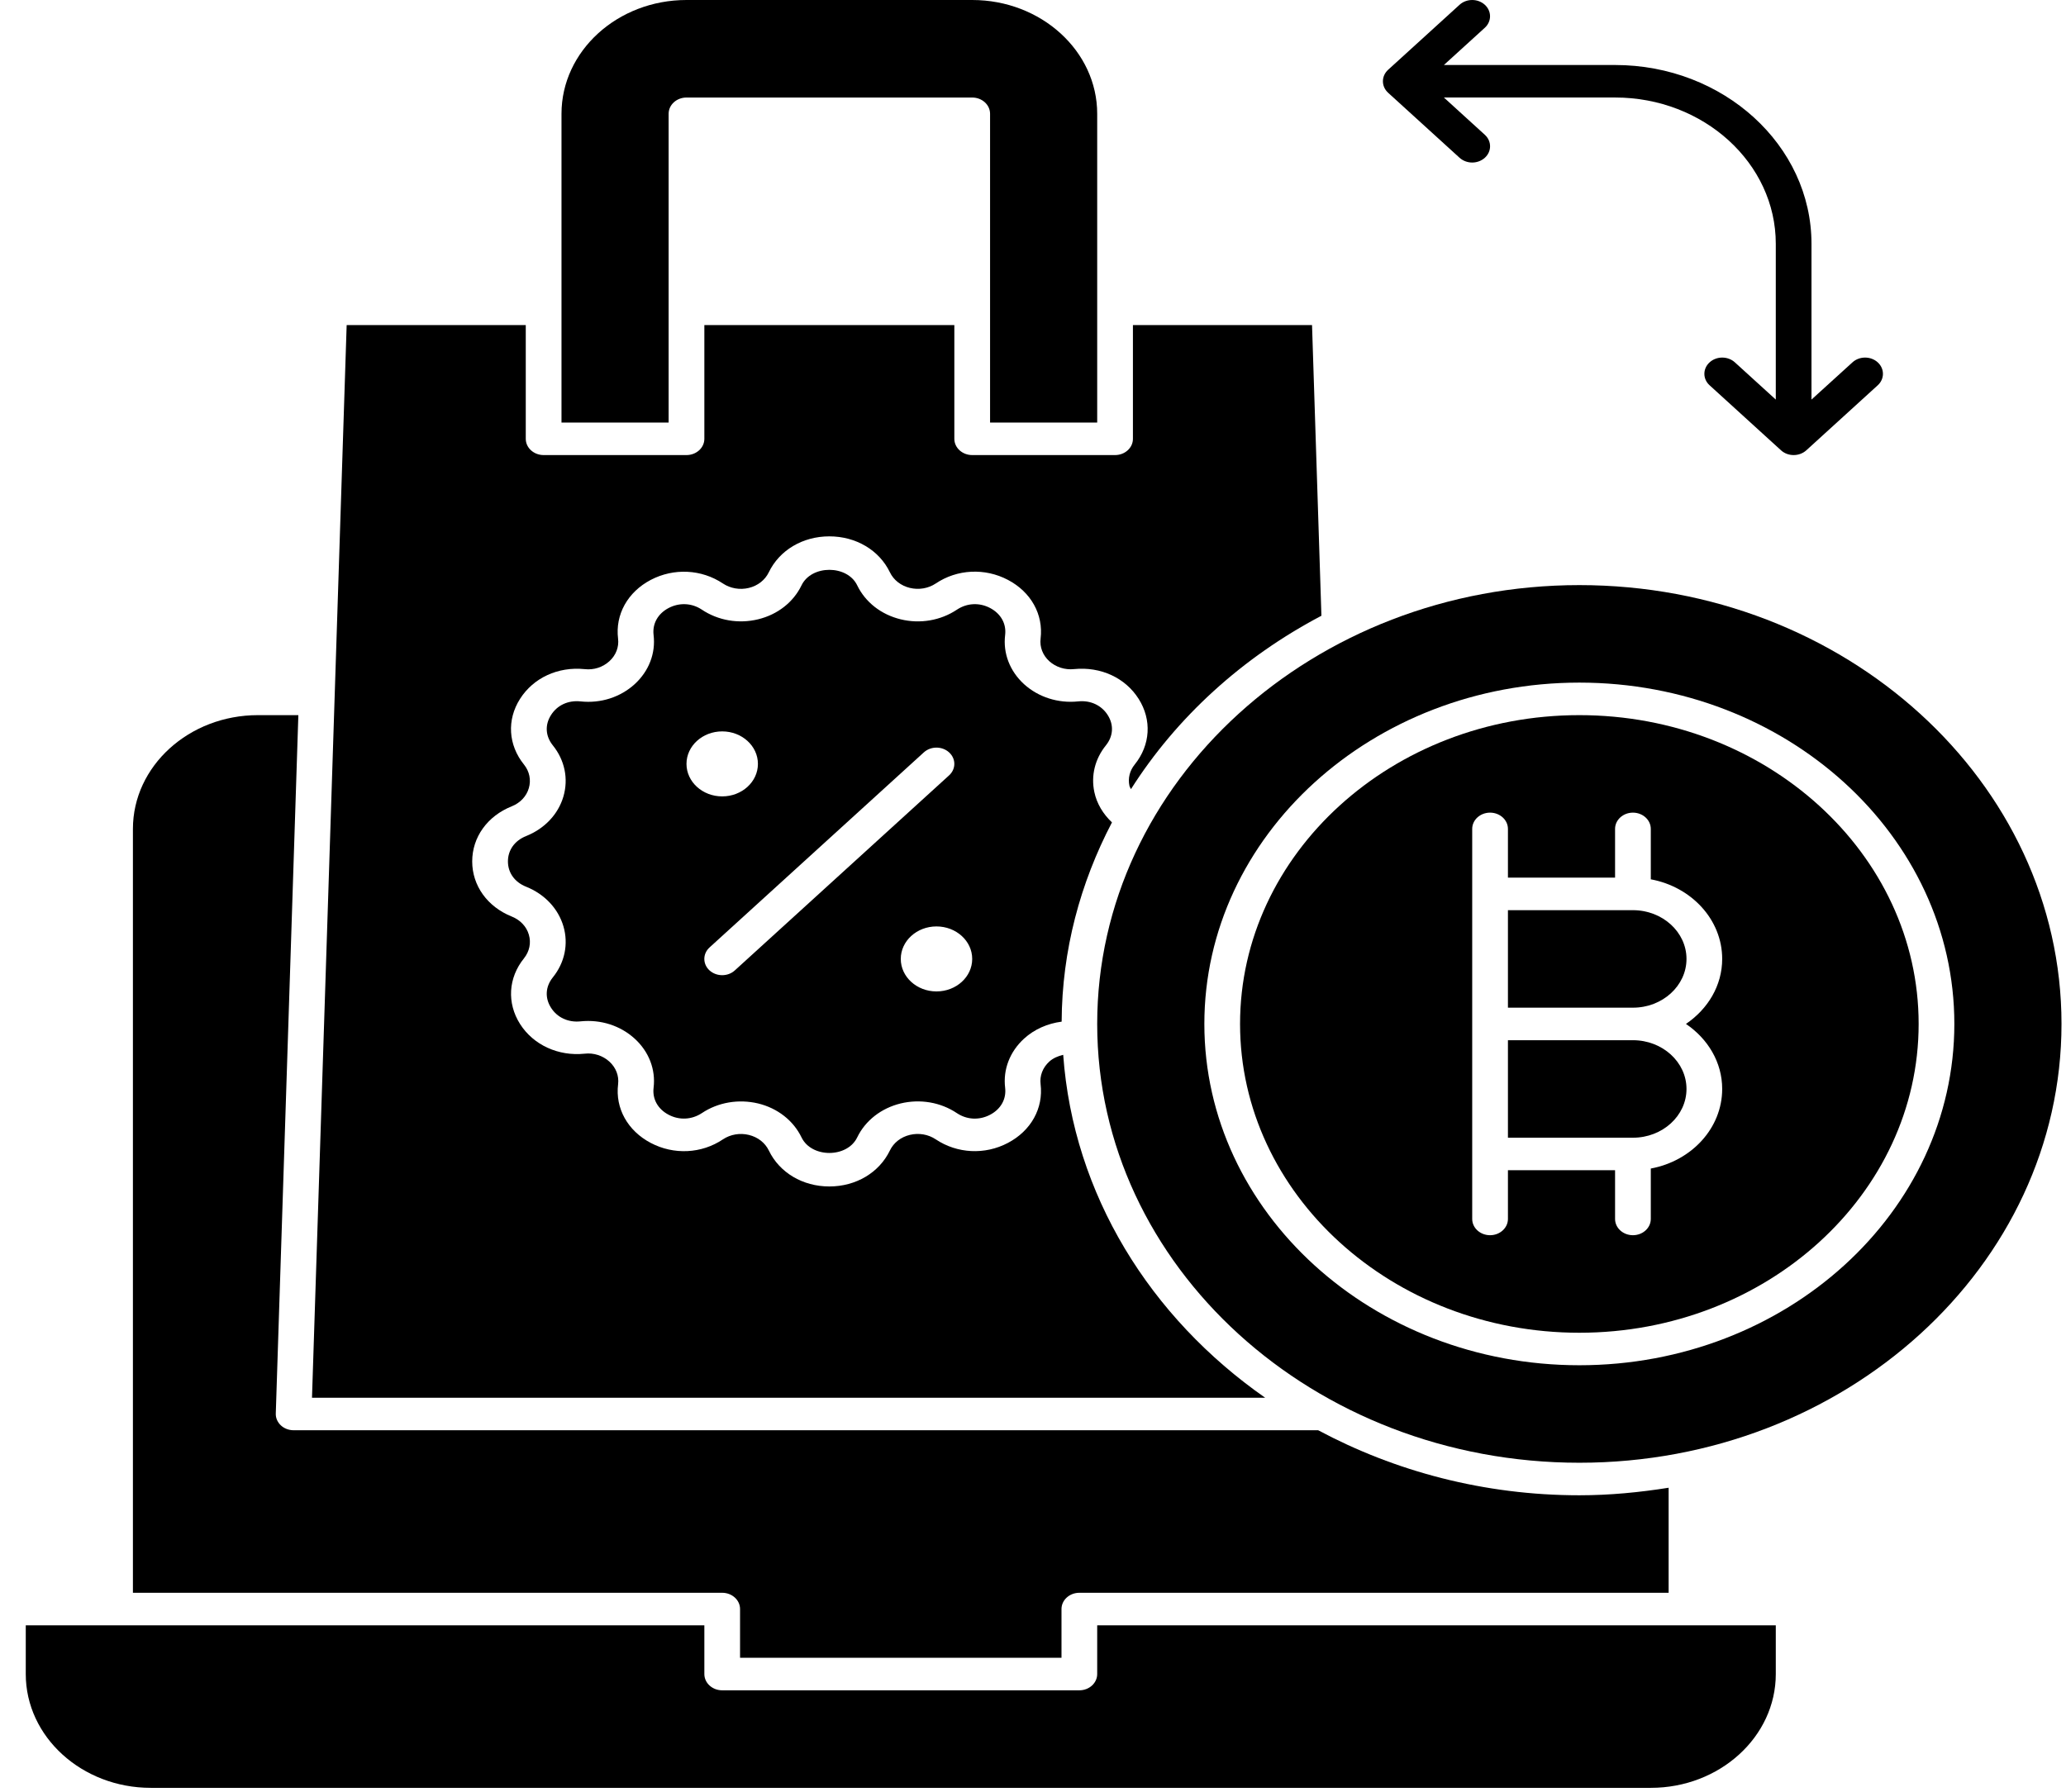 <svg width="68" height="59" viewBox="0 0 68 59" fill="none" xmlns="http://www.w3.org/2000/svg">
<path d="M18.135 33.175C18.338 33.498 18.702 33.669 19.11 33.625C19.776 33.557 20.419 33.766 20.889 34.194C21.358 34.621 21.586 35.212 21.512 35.813C21.468 36.182 21.652 36.514 22.007 36.7C22.361 36.887 22.769 36.865 23.101 36.646C23.635 36.289 24.31 36.176 24.952 36.328C25.594 36.484 26.113 36.892 26.381 37.445C26.709 38.129 27.885 38.129 28.214 37.445C28.482 36.892 29.002 36.485 29.643 36.328C30.285 36.173 30.96 36.288 31.495 36.647C31.824 36.867 32.234 36.887 32.588 36.7C32.943 36.514 33.127 36.182 33.083 35.812C33.01 35.212 33.237 34.622 33.706 34.194C34.044 33.885 34.482 33.695 34.943 33.635C34.954 31.288 35.556 29.069 36.599 27.075C36.307 26.8 36.099 26.456 36.019 26.076C35.904 25.531 36.04 24.985 36.4 24.538C36.642 24.238 36.666 23.866 36.46 23.543C36.255 23.219 35.891 23.048 35.484 23.092C34.824 23.16 34.176 22.951 33.706 22.525C33.237 22.097 33.009 21.507 33.083 20.905C33.127 20.535 32.943 20.204 32.588 20.017C32.234 19.83 31.825 19.852 31.495 20.072C30.959 20.43 30.282 20.546 29.643 20.389C29.002 20.233 28.482 19.826 28.214 19.271C27.886 18.59 26.71 18.59 26.381 19.271C26.113 19.826 25.594 20.233 24.952 20.389C24.308 20.545 23.634 20.428 23.101 20.071C22.771 19.851 22.362 19.831 22.007 20.017C21.652 20.204 21.468 20.535 21.512 20.906C21.585 21.507 21.358 22.096 20.889 22.525C20.419 22.952 19.777 23.163 19.11 23.092C18.698 23.048 18.338 23.219 18.135 23.543C17.929 23.866 17.953 24.237 18.195 24.538C18.588 25.025 18.715 25.639 18.544 26.223C18.373 26.808 17.925 27.281 17.317 27.525C16.941 27.674 16.718 27.986 16.718 28.36C16.718 28.733 16.941 29.044 17.317 29.193C17.925 29.437 18.371 29.91 18.544 30.494C18.716 31.079 18.588 31.693 18.194 32.18C17.953 32.481 17.929 32.852 18.135 33.175ZM31.999 31.57C31.999 32.161 31.472 32.64 30.823 32.64C30.175 32.64 29.648 32.161 29.648 31.57C29.648 30.979 30.175 30.5 30.823 30.5C31.472 30.5 31.999 30.979 31.999 31.57ZM30.407 24.77C30.637 24.561 31.009 24.561 31.238 24.77C31.468 24.979 31.468 25.318 31.238 25.527L24.186 31.948C24.071 32.053 23.921 32.105 23.77 32.105C23.62 32.105 23.47 32.053 23.354 31.949C23.125 31.74 23.125 31.401 23.354 31.192L30.407 24.77ZM23.77 24.079C24.419 24.079 24.946 24.558 24.946 25.149C24.946 25.74 24.419 26.219 23.77 26.219C23.122 26.219 22.595 25.74 22.595 25.149C22.595 24.558 23.122 24.079 23.77 24.079Z" fill="black"/>
<path d="M36.113 55.114C36.113 55.409 35.85 55.649 35.526 55.649H23.77C23.446 55.649 23.183 55.409 23.183 55.114V53.509H0.848V55.114C0.848 57.179 2.694 58.86 4.962 58.86H54.334C56.602 58.86 58.448 57.179 58.448 55.114V53.509H36.113V55.114Z" fill="black"/>
<path d="M24.358 52.973V54.578H34.938V52.973C34.938 52.678 35.201 52.438 35.526 52.438H54.921V48.98C53.964 49.132 52.986 49.228 51.983 49.228C48.846 49.228 45.915 48.439 43.386 47.087H9.664C9.506 47.087 9.353 47.029 9.244 46.926C9.132 46.821 9.072 46.681 9.077 46.537L9.82 23.544H8.489C6.22 23.544 4.375 25.224 4.375 27.289V52.438H23.77C24.095 52.438 24.358 52.678 24.358 52.973Z" fill="black"/>
<path d="M34.994 34.727C34.826 34.768 34.664 34.834 34.536 34.95C34.319 35.148 34.216 35.418 34.25 35.694C34.346 36.487 33.934 37.228 33.175 37.627C32.416 38.028 31.505 37.981 30.799 37.51C30.552 37.344 30.241 37.292 29.947 37.363C29.651 37.434 29.413 37.621 29.29 37.876C28.938 38.606 28.174 39.061 27.297 39.061C26.42 39.061 25.656 38.606 25.305 37.877C25.182 37.622 24.942 37.435 24.647 37.364C24.355 37.293 24.042 37.345 23.795 37.51C23.09 37.984 22.178 38.028 21.419 37.628C20.66 37.229 20.247 36.49 20.344 35.696C20.378 35.418 20.273 35.148 20.058 34.951C19.842 34.754 19.54 34.654 19.24 34.69C18.376 34.779 17.556 34.403 17.117 33.713C16.679 33.021 16.728 32.192 17.247 31.549C17.427 31.324 17.486 31.041 17.407 30.773C17.33 30.504 17.124 30.287 16.845 30.175C16.042 29.854 15.542 29.158 15.542 28.36C15.542 27.561 16.042 26.866 16.843 26.546C17.123 26.434 17.329 26.216 17.406 25.947C17.485 25.679 17.427 25.396 17.247 25.172C16.727 24.528 16.677 23.699 17.116 23.009C17.555 22.317 18.364 21.941 19.239 22.029C19.552 22.065 19.842 21.964 20.057 21.769C20.273 21.573 20.377 21.301 20.343 21.026C20.246 20.232 20.659 19.491 21.418 19.092C22.178 18.694 23.089 18.739 23.794 19.21C24.041 19.374 24.354 19.427 24.646 19.356C24.941 19.285 25.18 19.097 25.303 18.843C25.656 18.112 26.42 17.658 27.297 17.658C28.174 17.658 28.938 18.112 29.29 18.841C29.412 19.096 29.651 19.283 29.947 19.355C30.241 19.426 30.552 19.374 30.799 19.21C31.504 18.736 32.417 18.692 33.175 19.091C33.934 19.49 34.346 20.229 34.25 21.023C34.216 21.301 34.321 21.573 34.536 21.768C34.752 21.963 35.052 22.061 35.353 22.028C36.234 21.941 37.04 22.317 37.477 23.008C37.915 23.699 37.866 24.528 37.347 25.17C37.182 25.375 37.121 25.624 37.174 25.87C37.182 25.91 37.21 25.942 37.224 25.981C38.726 23.612 40.892 21.641 43.493 20.272L43.184 10.702H37.289V14.447C37.289 14.743 37.026 14.982 36.701 14.982H31.999C31.675 14.982 31.411 14.743 31.411 14.447V10.702H23.183V14.447C23.183 14.743 22.919 14.982 22.595 14.982H17.893C17.569 14.982 17.305 14.743 17.305 14.447V10.702H11.41L10.269 46.017H41.642C37.854 43.373 35.325 39.325 34.994 34.727Z" fill="black"/>
<path d="M22.007 3.746C22.007 3.45 22.271 3.211 22.595 3.211H31.999C32.323 3.211 32.587 3.45 32.587 3.746V13.912H36.113V3.746C36.113 1.68 34.268 0 31.999 0H22.595C20.326 0 18.481 1.68 18.481 3.746V13.912H22.007V3.746Z" fill="black"/>
<path d="M51.983 19.263C43.232 19.263 36.113 25.744 36.113 33.71C36.113 41.676 43.232 48.157 51.983 48.157C60.733 48.157 67.852 41.676 67.852 33.71C67.852 25.744 60.733 19.263 51.983 19.263ZM51.983 44.947C45.176 44.947 39.64 39.906 39.64 33.71C39.64 27.514 45.176 22.473 51.983 22.473C58.789 22.473 64.325 27.514 64.325 33.71C64.325 39.906 58.789 44.947 51.983 44.947Z" fill="black"/>
<path d="M51.983 23.544C45.825 23.544 40.815 28.105 40.815 33.71C40.815 39.316 45.825 43.877 51.983 43.877C58.14 43.877 63.15 39.316 63.15 33.71C63.15 28.105 58.14 23.544 51.983 23.544ZM56.684 35.85C56.684 37.143 55.674 38.223 54.334 38.471V40.131C54.334 40.426 54.07 40.666 53.746 40.666C53.421 40.666 53.158 40.426 53.158 40.131V38.526H49.632V40.131C49.632 40.426 49.368 40.666 49.044 40.666C48.719 40.666 48.456 40.426 48.456 40.131V27.289C48.456 26.994 48.719 26.754 49.044 26.754C49.368 26.754 49.632 26.994 49.632 27.289V28.894H53.158V27.289C53.158 26.994 53.421 26.754 53.746 26.754C54.07 26.754 54.334 26.994 54.334 27.289V28.949C55.674 29.197 56.684 30.278 56.684 31.57C56.684 32.448 56.211 33.222 55.491 33.71C56.211 34.198 56.684 34.972 56.684 35.85Z" fill="black"/>
<path d="M53.746 29.965H49.632V33.175H53.746C54.718 33.175 55.509 32.455 55.509 31.57C55.509 30.685 54.718 29.965 53.746 29.965Z" fill="black"/>
<path d="M53.746 34.246H49.632V37.456H53.746C54.718 37.456 55.509 36.736 55.509 35.851C55.509 34.966 54.718 34.246 53.746 34.246Z" fill="black"/>
<path d="M48.04 5.194C48.155 5.298 48.306 5.351 48.456 5.351C48.606 5.351 48.757 5.298 48.872 5.194C49.101 4.986 49.101 4.646 48.872 4.438L47.524 3.21H53.158C56.075 3.21 58.448 5.371 58.448 8.026V13.155L57.101 11.929C56.871 11.72 56.499 11.72 56.27 11.929C56.04 12.138 56.04 12.477 56.27 12.685L58.621 14.826C58.735 14.93 58.885 14.982 59.036 14.982C59.186 14.982 59.337 14.93 59.452 14.826L61.803 12.685C62.032 12.477 62.032 12.138 61.803 11.929C61.574 11.72 61.201 11.72 60.972 11.929L59.623 13.155V8.026C59.623 4.781 56.722 2.14 53.158 2.14H47.524L48.871 0.914C49.1 0.705 49.1 0.366 48.871 0.157C48.642 -0.052 48.269 -0.052 48.04 0.157L45.689 2.297C45.46 2.506 45.46 2.845 45.689 3.054L48.04 5.194Z" fill="black"/>
</svg>
